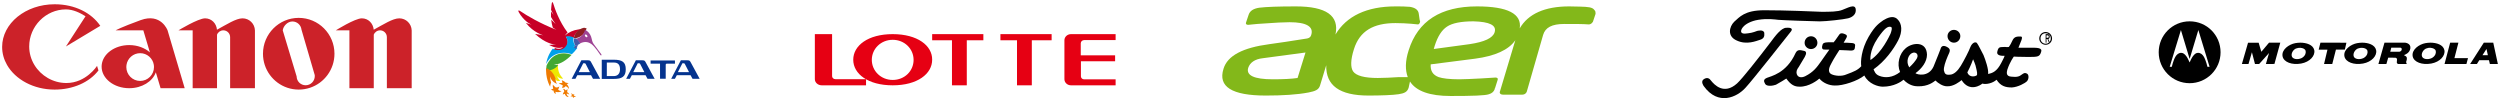 <?xml version="1.0" encoding="UTF-8"?>
<svg xmlns="http://www.w3.org/2000/svg" xmlns:xlink="http://www.w3.org/1999/xlink" width="1172px" height="46px" viewBox="0 0 1172 46" version="1.1">
  <title>logo</title>
  <defs>
    <filter id="filter-1">
      <feColorMatrix in="SourceGraphic" type="matrix" values="0 0 0 0 0.753 0 0 0 0 0.827 0 0 0 0 0.894 0 0 0 1 0"></feColorMatrix>
    </filter>
    <filter id="filter-2">
      <feColorMatrix in="SourceGraphic" type="matrix" values="0 0 0 0 0.753 0 0 0 0 0.827 0 0 0 0 0.894 0 0 0 1 0"></feColorMatrix>
    </filter>
    <filter id="filter-3">
      <feColorMatrix in="SourceGraphic" type="matrix" values="0 0 0 0 0.753 0 0 0 0 0.827 0 0 0 0 0.894 0 0 0 1 0"></feColorMatrix>
    </filter>
    <filter id="filter-4">
      <feColorMatrix in="SourceGraphic" type="matrix" values="0 0 0 0 0.753 0 0 0 0 0.827 0 0 0 0 0.894 0 0 0 1 0"></feColorMatrix>
    </filter>
    <filter id="filter-5">
      <feColorMatrix in="SourceGraphic" type="matrix" values="0 0 0 0 0.753 0 0 0 0 0.827 0 0 0 0 0.894 0 0 0 1 0"></feColorMatrix>
    </filter>
    <filter id="filter-6">
      <feColorMatrix in="SourceGraphic" type="matrix" values="0 0 0 0 0.753 0 0 0 0 0.827 0 0 0 0 0.894 0 0 0 1 0"></feColorMatrix>
    </filter>
  </defs>
  <g id="page" stroke="none" stroke-width="1" fill="none" fill-rule="evenodd">
    <g id="index" transform="translate(-134, -4800)">
      <g id="cent05" transform="translate(134.875, 3965)">
        <g id="logo" transform="translate(0, 835.615)">
          <g filter="url(#filter-1)" id="Acer_2011">
            <g transform="translate(572.17, 2.453)">
              <path d="M174.54,1.785 C173.92,0.961 173.3,0.344 170.201,0.138 C169.374,0.138 166.894,-0.068 162.554,-0.068 C151.188,-0.068 143.336,3.432 139.409,10.226 C140.442,3.432 133.829,-0.068 119.363,-0.068 C102.418,-0.068 91.672,6.726 87.332,20.52 C85.679,25.667 85.679,29.785 86.919,33.079 L82.785,33.079 C79.686,33.285 75.552,33.491 72.866,33.491 C66.666,33.491 62.74,32.461 61.293,30.402 C60.053,28.549 60.053,25.05 61.707,19.902 C64.393,11.461 70.8,7.755 81.132,7.755 C86.505,7.755 91.672,8.373 91.672,8.373 C92.292,8.373 92.705,7.549 92.705,6.932 L92.498,6.314 L92.085,3.432 C91.878,1.579 90.432,0.549 87.952,0.138 C85.679,-0.068 83.819,-0.068 81.339,-0.068 L81.132,-0.068 C67.7,-0.068 58.193,4.461 53.027,13.108 C54.887,4.256 48.687,-0.068 34.428,-0.068 C26.368,-0.068 20.582,0.138 17.275,0.549 C14.589,0.961 12.936,1.991 12.315,3.844 L11.076,7.549 C10.869,8.167 11.282,8.579 12.109,8.579 C12.729,8.579 15.209,8.167 19.342,7.961 C24.921,7.549 28.848,7.344 31.535,7.344 C39.387,7.344 42.901,9.402 41.661,13.314 C41.454,14.138 40.834,14.755 39.801,14.961 C32.362,16.197 26.368,17.02 22.029,17.638 C9.629,19.285 2.396,22.991 0.537,29.167 C-2.15,37.608 4.463,41.726 20.376,41.726 C28.228,41.726 35.048,41.314 40.421,40.285 C43.521,39.667 45.175,39.049 45.794,36.991 L48.687,27.52 C48.481,36.991 54.887,41.726 68.527,41.726 C74.313,41.726 79.893,41.52 82.579,41.108 C85.265,40.697 86.712,40.079 87.332,38.02 L87.952,35.138 C90.846,39.667 97.252,41.932 106.965,41.932 C117.298,41.932 123.29,41.726 124.944,41.108 C126.39,40.697 127.217,39.873 127.63,38.844 C127.63,38.638 127.63,38.432 127.837,38.226 L129.077,34.314 C129.284,33.697 128.87,33.285 128.044,33.285 L121.431,33.697 C117.091,33.902 113.578,34.108 111.098,34.108 C106.345,34.108 103.245,33.697 101.385,33.079 C98.699,32.049 97.459,30.197 97.665,27.108 L118.538,24.432 C127.837,23.196 134.244,20.314 137.343,15.785 L130.11,39.873 C129.904,40.285 130.11,40.696 130.317,40.902 C130.524,41.108 130.937,41.314 131.764,41.314 L140.443,41.314 C141.89,41.314 142.51,40.491 142.716,39.873 L150.362,13.314 C151.396,9.814 154.496,8.167 160.282,8.167 C165.448,8.167 169.168,8.167 171.648,8.373 L171.855,8.373 C172.268,8.373 173.095,8.167 173.715,7.138 L174.954,3.432 C174.954,2.814 174.954,2.197 174.541,1.785 L174.54,1.785 Z M35.255,33.49 C32.569,33.902 28.642,34.108 23.682,34.108 C14.796,34.108 11.076,32.255 12.11,28.755 C12.936,26.285 15.209,24.638 18.929,24.226 L38.975,21.549 L35.255,33.49 Z M127.631,12.079 C126.805,14.755 122.878,16.608 115.852,17.638 L99.113,19.902 L99.526,18.461 C100.973,13.932 102.833,11.049 105.312,9.402 C107.792,7.755 111.925,6.932 117.712,6.932 C125.358,7.137 128.664,8.785 127.631,12.079 L127.631,12.079 Z" id="path2" fill="#83B81A" fill-rule="nonzero"></path>
            </g>
          </g>
          <g filter="url(#filter-2)" id="adata-logo">
            <g transform="translate(242.195, 0)">
              <path d="M12.93,31.62 L12.929,31.638 C14.506,31.977 16.322,33.842 17.188,36.491 L17.188,36.476 C17.849,37.754 19.552,37.311 19.552,37.311 C18.416,36.28 18.039,34.905 18.039,34.905 C18.039,34.905 18.627,36.279 20.929,36.279 C20.238,35.396 19.369,34.626 18.849,32.909 C18.472,31.666 18.368,29.87 18.395,29.385 C17.198,30.903 14.958,32.073 12.93,31.619" id="路徑" fill="#EEE800" fill-rule="nonzero"></path>
              <path d="M17.308,29.587 C19.671,29.437 22.621,27.505 24.929,25.082 C22.657,24.275 20.029,23.981 17.485,25.235 C15.33,26.298 13.978,28.285 13.143,30.141 C13.041,30.818 12.968,31.532 12.929,32.284 C15.029,32.749 17.349,31.548 18.587,29.988 C18.588,29.95 18.592,29.912 18.599,29.874 C18.599,29.876 17.556,29.976 16.577,29.574 C16.744,29.577 16.995,29.59 17.308,29.587" id="路徑" fill="#42A732" fill-rule="nonzero"></path>
              <g id="群組" transform="translate(12.929, 31.385)" fill="#EF7A00" fill-rule="nonzero">
                <path d="M0.034,0 C0.029,0.095 0.021,0.189 0.019,0.287 C0.008,0.558 0,0.834 0,1.116 C0,1.164 0.004,1.21 0.004,1.259 L0.004,1.302 C0.022,2.361 0.146,3.415 0.372,4.451 C0.761,6.225 1.386,7.722 1.919,8.671 C1.897,8.077 2.252,6.862 2.365,6.647 C2.165,6.338 1.963,4.995 1.911,4.428 C1.91,4.402 1.907,4.376 1.905,4.352 C1.874,4.001 1.856,3.764 1.93,4.029 C1.974,4.189 2.028,4.346 2.091,4.5 C2.932,6.57 5.08,7.317 5.08,7.317 C4.861,6.947 4.699,6.547 4.599,6.131 C4.481,5.666 4.415,5.189 4.402,4.71 C3.514,2.139 1.651,0.329 0.034,0 M12.961,12.724 C12.961,12.724 13.046,12.567 13.124,12.461 C13.21,12.343 13.355,12.27 13.355,12.27 C13.355,12.27 13.135,12.197 12.95,12.206 C12.767,12.216 12.603,12.312 12.603,12.312 C12.603,12.312 12.424,12.113 12.273,12.015 C12.026,11.856 11.606,11.748 11.606,11.748 C11.606,11.748 11.871,12.023 11.992,12.215 C12.114,12.407 12.166,12.605 12.166,12.605 C12.166,12.605 12.072,12.767 11.864,12.89 C11.656,13.015 11.445,13.082 11.445,13.082 C11.445,13.082 11.835,13.221 11.997,13.241 C12.134,13.259 12.413,13.212 12.413,13.212 C12.413,13.212 12.511,13.477 12.603,13.628 C12.73,13.848 12.968,14 12.968,14 C12.968,14 12.952,13.777 12.961,13.655 C12.968,13.514 13.005,13.374 13.005,13.374 C13.005,13.374 13.193,13.456 13.452,13.437 C13.73,13.416 14,13.199 14,13.199 C14,13.199 13.617,13.084 13.47,13.023 C13.147,12.896 12.961,12.724 12.961,12.724 M10.153,11.99 C10.513,12.114 10.911,12.369 10.911,12.369 C10.911,12.369 10.706,11.887 10.431,11.592 C10.134,11.272 9.808,11.16 9.808,11.16 C9.808,11.16 9.946,11.02 9.986,10.615 C10.019,10.291 9.968,9.666 9.968,9.666 C9.968,9.666 9.787,9.965 9.567,10.188 C9.443,10.312 9.253,10.417 9.253,10.417 C9.253,10.417 8.991,10.071 8.72,9.879 C8.352,9.613 7.92,9.689 7.92,9.689 C7.92,9.689 8.218,9.921 8.39,10.336 C8.497,10.595 8.53,10.878 8.53,10.878 C8.53,10.878 8.134,11.4 8.016,11.698 C7.91,11.963 7.861,12.17 7.89,12.48 C7.864,12.211 8.545,11.984 8.755,11.991 C8.881,12.32 9.053,12.692 9.314,12.959 C9.923,13.583 10.639,13.448 10.639,13.448 C10.639,13.448 10.045,12.971 9.876,12.668 C9.564,12.117 9.608,11.891 9.608,11.891 C9.608,11.891 9.936,11.915 10.154,11.99" id="形狀"></path>
                <path d="M5.639,9.984 C5.639,9.984 5.972,9.528 6.237,8.513 C5.68,9.052 4.614,9.014 4.614,9.014 C4.614,9.014 4.229,8.787 3.804,8.381 C3.518,8.107 3.165,7.683 3.165,7.683 C3.165,7.683 3.107,8.255 3.167,8.68 C3.227,9.105 3.348,9.562 3.348,9.562 C3.348,9.562 3.249,9.658 2.985,9.731 C2.706,9.805 2.36,9.779 2.36,9.779 C2.36,9.779 2.639,10.245 3.044,10.411 C3.236,10.491 3.554,10.483 3.554,10.483 C3.554,10.483 3.507,10.943 3.739,11.359 C4.072,11.964 4.772,12.023 4.78,12.023 C4.437,11.994 4.353,11.153 4.461,10.947 C4.365,11.134 5.439,11.206 5.507,11.209 C6.522,11.247 7.243,10.737 7.243,10.737 C7.243,10.737 6.433,10.61 6.138,10.435 C5.943,10.318 5.639,9.984 5.639,9.984 M7.442,9.183 C7.442,9.183 8.256,9.165 8.641,8.914 C9.068,8.639 9.16,8.351 9.16,8.351 C9.16,8.351 9.586,8.529 9.992,8.867 C10.354,9.168 10.756,9.793 10.756,9.793 C10.756,9.793 10.728,9.005 10.365,8.324 C10.081,7.794 9.699,7.43 9.699,7.43 C9.699,7.43 9.806,7.347 10.056,7.286 C10.309,7.225 10.59,7.301 10.59,7.301 C10.59,7.301 10.288,6.936 9.827,6.824 C9.612,6.774 9.393,6.75 9.172,6.751 C8.98,6.51 8.711,6.331 8.459,6.132 C8.366,6.059 7.361,5.589 7.362,5.579 C7.354,5.712 7.748,6.814 7.663,6.835 C7.039,6.987 6.634,6.959 5.954,6.883 C6.208,7.184 6.465,7.343 6.976,7.61 C7.405,7.838 7.772,7.872 7.772,7.872 C7.772,7.872 7.817,8.131 7.709,8.578 C7.663,8.767 7.442,9.183 7.442,9.183" id="形狀"></path>
              </g>
              <path d="M17.521,20.312 C16.456,20.302 15.392,20.348 14.332,20.451 C15.482,21.048 18.583,22.585 20.9,21.441 C20.422,22.071 19.203,22.641 17.124,21.901 L17.122,21.9 C17.061,21.969 16.56,22.596 16.525,22.643 C17.636,23.444 19.155,23.638 20.545,23.02 C22.635,22.089 23.635,19.675 22.787,17.629 C22.721,17.474 22.645,17.322 22.559,17.176 C22.477,17.03 22.384,16.891 22.282,16.758 C23.488,16.476 24.755,16.636 25.854,17.207 C26.126,16.013 26.804,14.95 27.772,14.201 C28.406,13.708 29.144,13.366 29.929,13.2 C29.321,13.11 28.703,13.107 28.094,13.189 C25.722,13.493 23.496,14.501 21.702,16.083 C22.244,15.284 23.008,14.616 23.008,14.616 C19.186,9.589 17.028,3.539 16.266,0.961 C16.04,0.198 15.711,0.188 15.593,0.961 C15.478,1.727 15.345,2.785 15.269,4.012 C15.555,4.7 16.009,5.604 16.465,6.361 L15.233,4.788 C15.201,5.593 15.2,6.454 15.246,7.341 C15.733,8.262 16.58,9.562 17.402,10.624 C17.402,10.624 16.445,9.66 15.34,8.599 C15.468,9.839 15.696,11.105 16.076,12.318 C16.385,12.569 17.758,13.361 17.758,13.361 C10.085,10.342 3.94,6.732 0.84,4.599 C-0.041,3.994 -0.298,4.361 0.136,5.093 C0.36,5.472 0.637,5.929 0.964,6.448 C3.673,10.164 6.182,10.979 6.182,10.979 C6.182,10.979 4.94,10.591 3.451,10.108 C7.058,14.727 11.659,15.951 11.659,15.951 C11.659,15.951 9.466,15.502 7.771,15.299 C12.614,19.804 16.575,20.262 17.521,20.312" id="路徑" fill="#C70027" fill-rule="nonzero"></path>
              <path d="M26.045,16.744 C25.995,16.956 25.957,17.17 25.929,17.385 C26.272,17.371 26.613,17.331 26.949,17.266 C28.543,16.965 29.955,16.102 30.896,14.853 C31.408,14.175 31.749,13.432 31.929,12.666 C31.551,12.53 31.157,12.436 30.755,12.385 C29.846,12.564 28.993,12.936 28.26,13.473 C27.141,14.288 26.357,15.444 26.044,16.744" id="路徑" fill="#8F1E22" fill-rule="nonzero"></path>
              <path d="M32.205,16.75 C32.007,16.924 31.63,16.817 31.364,16.51 C31.098,16.205 31.04,15.817 31.24,15.643 C31.437,15.468 31.814,15.576 32.081,15.884 C32.347,16.189 32.404,16.577 32.204,16.75 M38.804,24.791 C38.55,24.441 36.573,21.717 35.754,20.69 C34.936,19.659 34.623,19.125 34.329,17.642 C34.036,16.16 33.336,14.844 32.166,13.952 C31.864,13.72 31.533,13.529 31.181,13.385 C31.023,14.102 30.723,14.779 30.299,15.376 C29.495,16.513 28.29,17.299 26.929,17.574 C27.707,18.152 28.338,18.907 28.77,19.776 C30.551,18.896 32.301,18.724 34.1,19.988 C35.897,21.253 38.04,24.718 38.388,25.182 C38.724,25.632 39.143,25.257 38.804,24.791" id="形狀" fill="#9E4394" fill-rule="nonzero"></path>
              <g id="群組" transform="translate(12.929, 16.385)" fill="#00A0E9" fill-rule="nonzero">
                <path d="M14.631,5.506 C14.471,5.73 14.391,5.848 14.358,5.895 C14.452,5.765 14.544,5.635 14.631,5.506" id="路徑"></path>
                <path d="M13.739,4.515 C13.116,4.859 12.772,5.107 12.772,5.107 C12.772,5.107 13.006,4.82 13.642,4.365 C13.422,4.007 13.23,3.635 13.069,3.252 C12.763,2.382 12.719,1.452 12.94,0.561 C11.788,0.013 10.459,-0.14 9.195,0.131 C9.409,0.387 9.587,0.668 9.724,0.966 C10.615,2.928 9.566,5.243 7.374,6.137 C5.917,6.731 4.325,6.544 3.161,5.776 C2.227,6.934 0.616,9.352 0,13 C0.859,11.308 2.248,9.497 4.463,8.527 C7.078,7.384 9.778,7.652 12.114,8.388 C12.967,7.596 13.732,6.747 14.357,5.896 L14.649,5.479 C14.286,5.17 13.954,4.826 13.739,4.515" id="形狀"></path>
                <path d="M15.356,5.48 L14.356,6.48 C14.356,6.476 14.363,6.476 14.363,6.476 C14.473,6.364 14.749,6.081 15.294,5.542 L15.356,5.48 Z" id="形狀"></path>
              </g>
              <path d="M26.872,22.385 C27.235,21.835 27.849,20.714 27.929,20.385 C27.113,20.723 26.433,21.073 25.929,21.36 C26.152,21.69 26.497,22.056 26.871,22.385" id="路徑" fill="#475AA7" fill-rule="nonzero"></path>
              <path d="M27.831,22.385 C27.458,22.037 27.116,21.651 26.894,21.302 C27.116,21.651 27.458,22.037 27.83,22.385 M26.917,17.385 C26.603,17.449 26.285,17.488 25.965,17.502 C25.875,18.305 25.957,19.118 26.204,19.887 C26.36,20.292 26.585,20.769 26.795,21.134 C27.268,20.765 27.958,20.298 28.929,19.778 C28.456,18.833 27.766,18.013 26.916,17.385" id="形狀" fill="#475AA7" fill-rule="nonzero"></path>
              <path d="M74.723,33.208 L76.836,29.05 L77.516,29.051 C77.72,29.065 77.857,29.14 77.966,29.331 L79.954,33.208 L74.723,33.208 Z M80.68,28.5 C80.297,27.788 80.084,27.637 78.904,27.637 L76.131,27.634 L71.58,36.319 L73.337,36.323 L74.225,34.637 L80.662,34.637 L81.585,36.319 L84.929,36.319 L80.68,28.5 Z M53.783,33.208 L55.897,29.05 L56.574,29.051 C56.779,29.065 56.918,29.14 57.027,29.331 L59.015,33.208 L53.783,33.208 Z M57.8,27.637 L55.027,27.634 L50.476,36.319 L52.232,36.323 L53.122,34.637 L59.557,34.637 L60.483,36.319 L63.827,36.319 L59.577,28.501 C59.194,27.789 58.982,27.638 57.801,27.638 M28.236,33.209 L30.35,29.051 L31.027,29.052 C31.231,29.066 31.37,29.141 31.48,29.332 L33.467,33.209 L28.236,33.209 Z M32.253,27.638 L29.479,27.635 L24.929,36.32 L26.684,36.324 L27.574,34.638 L34.01,34.638 L34.933,36.32 L38.277,36.32 L34.029,28.501 C33.647,27.789 33.433,27.638 32.253,27.638 M73.343,27.725 L61.928,27.721 L61.93,29.232 L66.353,29.232 L66.359,36.291 L69.015,36.291 L69.018,29.944 C69.017,29.668 69.047,29.479 69.109,29.391 C69.164,29.309 69.252,29.25 69.521,29.246 L69.534,29.247 L73.353,29.247 L73.343,27.725 Z M44.699,35.055 L41.406,35.055 L41.415,28.691 L44.687,28.703 C44.696,28.701 44.704,28.701 44.713,28.701 C46.498,28.711 47.585,29.526 47.594,31.882 C47.587,33.93 46.492,35.035 44.699,35.055 M44.674,27.385 L39.03,27.386 L39.034,36.385 L39.088,36.385 L44.686,36.38 L44.71,36.38 C46.601,36.38 47.993,36.124 48.918,35.428 C49.845,34.732 50.288,33.598 50.286,31.882 C50.296,28.419 48.536,27.385 44.674,27.385" id="形狀" fill="#04338E" fill-rule="nonzero"></path>
            </g>
          </g>
          <g filter="url(#filter-3)" id="canon-logo">
            <g transform="translate(-0, 2.171)">
              <path d="M15.26,27.679 C18.334,32.736 23.972,36.129 30.247,36.129 C39.519,36.129 44.623,28.102 44.623,28.102 L45.28,30.24 C40.987,35.84 33.319,39.214 24.74,39.214 C14.863,39.214 6.344,34.487 2.424,27.67 C0.949,25.102 0.125,22.234 0.125,19.214 C0.125,8.168 11.144,-0.786 24.74,-0.786 C34.346,-0.786 42.08,3.342 46.14,9.324 L30.022,19.007 L39.22,4.837 C36.588,3.177 33.36,1.622 30.022,1.622 C20.585,1.622 12.813,9.522 12.813,18.989 C12.813,22.161 13.711,25.141 15.26,27.679 Z M58.417,27.674 C58.369,27.997 58.345,28.323 58.345,28.649 C58.345,32.243 61.249,35.157 64.831,35.157 C68.414,35.157 71.317,32.243 71.317,28.649 C71.318,28.322 71.293,27.994 71.245,27.67 C70.776,24.543 68.083,22.142 64.831,22.142 C61.579,22.142 58.886,24.543 58.417,27.674 L58.417,27.674 Z M82.485,27.67 L85.709,38.564 L74.401,38.564 L72.177,31.104 C70.688,35.403 65.664,38.564 59.695,38.564 C52.553,38.564 46.763,34.039 46.763,28.456 C46.763,28.194 46.776,27.935 46.801,27.67 C47.309,22.459 52.887,18.347 59.695,18.347 C63.558,18.347 67.026,19.672 69.395,21.772 L66.315,11.44 L53.337,11.44 C53.337,11.44 55.496,10.141 65.072,6.645 C74.648,3.15 77.682,11.44 77.682,11.44 L82.485,27.67 L82.485,27.67 Z M118.64,27.67 L118.64,38.564 L107.005,38.564 L107.005,14.629 C107.005,12.868 105.582,11.44 103.826,11.44 C102.516,11.44 101.339,12.246 100.863,13.471 L100.863,38.564 L89.444,38.564 L89.444,11.44 L82.784,11.44 C82.784,11.44 92.049,5.809 95.261,5.809 C98.306,5.809 100.56,8.156 100.841,11.145 C105.322,8.721 109.766,5.809 112.823,5.809 C115.981,5.809 118.552,8.334 118.64,11.483 L118.64,27.67 Z M136.565,27.67 L138.184,33.04 C138.215,35.341 140.1,37.182 142.414,37.182 C144.78,37.182 146.697,35.259 146.697,32.886 C146.697,32.718 146.687,32.553 146.668,32.39 L145.292,27.67 L140.458,11.095 C140.22,8.947 138.405,7.278 136.201,7.278 C134.019,7.278 131.938,9.323 131.673,11.44 L136.565,27.67 Z M155.082,27.672 C152.879,34.376 146.585,39.214 139.165,39.214 C131.744,39.214 125.451,34.376 123.246,27.67 C122.688,25.971 122.405,24.192 122.407,22.403 C122.407,13.118 129.91,5.592 139.165,5.592 C148.42,5.592 155.923,13.118 155.923,22.403 C155.923,24.243 155.628,26.015 155.082,27.672 L155.082,27.672 Z M174.348,27.67 L174.348,38.564 L162.928,38.564 L162.928,11.44 L156.542,11.44 C156.542,11.44 165.533,5.809 168.746,5.809 C171.791,5.809 174.044,8.156 174.327,11.145 C178.807,8.721 183.25,5.809 186.307,5.809 C189.467,5.809 192.038,8.334 192.125,11.483 L192.125,38.564 L180.489,38.564 L180.489,14.629 C180.489,12.868 179.066,11.44 177.31,11.44 C176,11.44 174.824,12.246 174.348,13.471 L174.348,27.67 L174.348,27.67 Z" id="形狀" fill="#CC2229" fill-rule="nonzero"></path>
            </g>
          </g>
          <g filter="url(#filter-4)" id="motorola-10">
            <g transform="translate(1011.137, 9.087)">
              <path d="M66.33,10.298 L66.33,12.37 L66.315,12.584 L66.315,12.698 L66.307,12.719 L66.307,12.719 L66.307,12.719 C67.489,12.719 68.656,13.275 68.837,14.08 C69.402,16.65 66.503,17.747 66.842,17.583 C65.178,18.367 62.641,18.117 62.339,16.494 C62.061,14.934 63.333,13.403 64.395,13.033 C65.125,12.783 65.735,12.677 66.3,12.712 L66.3,12.712 L66.307,12.577 L66.33,10.298 C65.562,10.312 64.704,10.405 64.018,10.526 C61.097,11.06 57.415,13.567 58.063,16.743 C58.612,19.428 62.46,20.873 66.782,20.083 C70.832,19.349 73.483,16.401 72.91,13.78 C72.361,11.252 69.198,10.298 66.33,10.298 Z" id="路徑" fill="#000000" fill-rule="nonzero"></path>
              <path d="M14.484,0.298 C6.476,0.298 -0.012,6.786 -0.012,14.794 C-0.012,22.802 6.476,29.298 14.484,29.298 C22.492,29.298 28.988,22.802 28.988,14.794 C28.98,6.831 22.596,0.298 14.484,0.298 Z M22.835,21.603 C22.835,21.603 22.172,18.608 21.099,16.813 C20.518,15.837 19.609,15.048 18.402,15.07 C17.546,15.085 16.808,15.554 15.892,16.843 C15.333,17.618 14.484,19.577 14.484,19.577 C14.484,19.577 13.635,17.61 13.076,16.843 C12.153,15.554 11.415,15.092 10.566,15.07 C9.359,15.048 8.45,15.845 7.869,16.813 C6.796,18.601 6.133,21.603 6.133,21.603 L5.15,21.603 L10.402,4.373 L14.454,17.826 L14.492,17.849 L14.521,17.826 L18.574,4.373 L23.833,21.603 L22.835,21.603 Z" id="形狀" fill="#000000" fill-rule="nonzero"></path>
              <polygon id="路徑" fill="#000000" fill-rule="nonzero" points="48.101 14.583 46.844 10.321 41.874 10.321 38.988 20.298 38.988 20.298 42.079 20.298 43.685 14.79 45.117 20.298 47.079 20.298 51.708 15.152 50.245 20.298 54.238 20.283 56.988 10.298 51.708 10.298"></polygon>
              <polygon id="路徑" fill="#000000" fill-rule="nonzero" points="75.809 10.298 75.809 10.298 74.988 13.567 79.1 13.567 77.503 20.298 81.352 20.298 83.077 13.544 87.257 13.544 87.988 10.321"></polygon>
              <polygon id="路徑" fill="#000000" fill-rule="nonzero" points="140.491 10.298 136.627 10.298 133.988 20.298 144.246 20.298 144.988 17.54 138.625 17.54"></polygon>
              <polygon id="路徑" fill="#000000" fill-rule="nonzero" points="156.825 10.298 156.825 10.298 152.404 10.298 153.649 13.241 154.298 16.176 154.254 16.184 151.843 16.184 151.785 16.153 153.649 13.241 152.404 10.298 145.988 20.298 149.163 20.298 150.263 18.549 150.277 18.526 154.829 18.526 154.837 18.565 155.237 20.298 158.988 20.298"></polygon>
              <path d="M127.336,10.298 L127.336,12.37 L127.321,12.698 C128.503,12.762 129.662,13.275 129.843,14.08 C130.408,16.65 127.509,17.747 127.855,17.583 C126.184,18.367 123.654,18.117 123.353,16.494 C123.067,14.934 124.339,13.403 125.408,13.033 C126.289,12.734 126.635,12.648 127.321,12.691 L127.336,10.298 C126.568,10.312 125.709,10.405 125.017,10.526 C122.103,11.06 118.421,13.567 119.061,16.743 C119.611,19.428 123.466,20.873 127.78,20.083 C131.831,19.349 134.488,16.401 133.909,13.78 C133.374,11.252 130.204,10.298 127.336,10.298 Z" id="路徑" fill="#000000" fill-rule="nonzero"></path>
              <path d="M95.326,10.298 L95.326,10.298 L95.326,12.37 L95.311,12.577 L95.311,12.698 L95.304,12.719 L95.304,12.719 C96.485,12.719 97.651,13.275 97.824,14.08 C98.396,16.65 95.499,17.747 95.846,17.583 C94.175,18.367 91.639,18.117 91.346,16.494 C91.06,14.934 92.331,13.403 93.408,13.033 C94.137,12.783 94.747,12.677 95.311,12.712 L95.319,12.57 L95.326,10.298 C94.566,10.312 93.701,10.405 93.016,10.526 C90.097,11.06 86.41,13.567 87.064,16.743 C87.614,19.428 91.466,20.873 95.778,20.083 C99.834,19.349 102.482,16.401 101.91,13.78 C101.361,11.252 98.193,10.298 95.326,10.298 Z" id="路徑" fill="#000000" fill-rule="nonzero"></path>
              <path d="M115.467,10.298 L109.015,10.298 L109.015,12.617 L109.023,12.617 L109.023,12.633 L113.187,12.648 C113.187,12.648 113.968,12.586 113.921,13.426 C113.867,14.374 112.824,14.559 112.824,14.559 L108.536,14.559 L109.023,12.64 L109.023,12.64 L109.023,10.306 L109.023,10.306 L109.023,10.306 L109.023,10.306 L109.023,10.306 L105.831,10.306 L102.988,20.298 L106.728,20.298 L107.578,17.324 L110.56,17.355 C111.65,17.263 111.711,18.041 111.711,18.041 C111.711,18.041 111.681,18.696 111.619,19.435 C111.549,20.183 112.283,20.298 112.283,20.298 L116.363,20.298 C116.023,20.059 116,19.528 116,19.258 C116,18.988 116.433,18.341 116.309,17.448 C116.185,16.554 115.243,16.377 115.119,16.292 C115.003,16.2 115.15,16.053 115.15,16.053 C115.15,16.053 117.692,15.29 117.97,12.91 C118.233,10.506 115.467,10.298 115.467,10.298 Z" id="路徑" fill="#000000" fill-rule="nonzero"></path>
            </g>
          </g>
          <g filter="url(#filter-5)" id="titleist">
            <g transform="translate(797.153, 2.434)">
              <path d="M154.349,19.319 L148.22,19.319 C149.12,16.788 150.742,14.08 149.304,14.08 C146.421,13.902 145.883,14.805 144.983,16.788 C144.622,17.691 143.722,18.956 143.722,18.956 C143.722,18.956 143.184,19.133 141.923,18.956 C139.762,19.133 138.862,18.593 138.316,21.124 C137.778,23.292 140.838,23.114 141.738,23.114 C141.377,24.38 140.477,25.645 140.116,26.548 C138.132,30.344 136.148,31.246 133.987,31.609 C134.348,29.618 132.726,24.92 131.826,22.752 C130.742,20.761 129.481,18.053 128.766,17.143 C128.228,16.418 126.605,16.78 125.706,18.948 C125.167,20.576 122.637,25.46 121.2,27.805 C119.762,30.151 117.955,31.964 115.978,31.964 C113.995,32.149 113.633,31.424 113.272,29.973 C113.095,28.523 113.995,25.815 115.071,23.284 C116.155,20.931 116.694,20.028 114.71,18.948 C112.372,17.683 111.826,19.311 111.649,20.036 C111.111,21.301 110.388,23.469 108.404,28.176 C106.059,33.237 100.653,31.971 99.938,31.246 C102.999,29.078 105.344,25.822 105.344,22.567 C105.167,16.24 98.677,16.78 95.432,19.496 C92.372,22.027 91.103,26.91 92.726,30.706 C89.304,33.414 85.697,33.599 82.998,32.511 C81.015,31.786 80.653,30.158 80.299,29.441 C85.705,25.645 89.665,20.036 91.834,15.885 C93.994,11.727 93.633,7.931 91.472,5.94 C89.488,3.95 86.605,5.4 84.805,6.48 C83.183,7.746 81.199,8.648 77.954,14.257 C74.532,20.221 74.171,25.83 74.532,27.998 C72.91,29.803 71.111,30.529 67.689,31.794 C65.343,32.882 62.283,32.519 60.661,31.794 C58.315,30.706 59.761,27.998 60.661,26.37 C61.56,24.565 64.267,20.406 64.267,20.406 C64.267,20.406 67.327,20.584 68.412,20.584 C71.656,20.946 71.472,20.044 71.656,18.231 C71.656,17.691 71.48,17.328 70.395,17.143 C68.773,16.965 66.789,16.965 66.251,16.965 C66.428,16.788 66.974,15.7 67.512,14.797 C68.05,13.895 67.873,13.355 66.974,12.992 C64.99,12.089 64.451,12.815 64.09,13.355 C63.729,13.717 62.468,15.885 61.568,16.788 C56.347,16.61 56.524,17.151 56.162,18.778 C55.985,20.769 57.423,20.044 59.584,20.221 C58.861,21.309 57.423,23.114 55.616,25.822 C53.817,28.353 52.194,30.706 48.227,32.689 C44.805,34.317 43.359,31.424 44.62,29.256 C45.343,28.353 46.966,25.275 48.042,23.647 C48.942,22.019 48.942,20.939 47.504,20.754 C45.881,20.391 44.62,20.028 43.721,21.841 C39.399,31.424 32.01,32.689 30.387,33.414 C28.588,34.139 28.765,35.042 29.488,36.307 C30.21,37.573 33.094,37.21 34.532,36.67 C35.97,35.945 39.399,33.777 39.399,33.777 L39.399,33.777 C41.56,36.847 43.367,37.573 45.52,37.58 C50.026,37.758 54.348,34.325 54.893,33.784 C56.516,35.775 59.399,37.04 62.098,37.04 C65.882,37.225 72.91,34.872 75.97,32.342 C77.954,36.315 82.46,37.588 84.621,37.588 C89.85,37.588 93.271,35.235 94.356,34.332 C97.055,37.225 99.938,37.403 101.022,37.403 C105.89,37.588 108.589,35.235 109.312,34.695 C110.573,35.96 112.733,37.403 114.717,37.403 C117.778,37.58 120.661,35.235 121.561,34.51 C125.344,40.474 130.75,36.678 131.288,36.138 C133.087,36.678 136.156,35.952 137.955,34.332 C139.939,37.403 142.276,37.951 145.16,37.951 C148.043,37.766 151.288,35.96 152.188,35.057 C153.088,34.155 153.272,31.987 152.188,31.439 C151.104,30.899 150.75,31.254 149.666,31.979 C148.766,32.704 147.682,33.244 144.798,32.882 C142.099,32.697 142.815,30.529 142.999,29.626 C144.26,25.83 146.06,23.477 146.06,23.477 C146.06,23.477 148.582,23.654 153.088,23.654 C157.594,23.654 158.132,23.477 158.855,21.301 C159.57,19.319 156.871,19.319 154.349,19.319 Z M82.276,14.797 C85.521,10.099 86.958,9.196 88.404,9.559 C89.304,9.736 88.581,11.912 88.22,12.815 C87.681,13.902 84.259,21.494 78.854,25.105 C78.854,25.105 78.131,20.946 82.276,14.797 Z M97.047,28.538 C95.248,25.822 96.686,22.574 98.308,21.849 C100.115,20.946 102.091,22.574 100.115,25.105 C99.031,26.733 97.047,28.538 97.047,28.538 Z M128.581,32.334 C127.32,33.059 124.975,33.059 124.26,30.891 L124.26,30.891 C124.621,30.166 125.882,27.821 126.959,24.742 C126.959,24.742 128.22,27.458 128.397,28.901 C128.758,30.344 129.12,31.971 128.581,32.334 Z" id="形狀" fill="#000000" fill-rule="nonzero"></path>
              <path d="M16.209,15.965 C20.85,18.124 25.316,16.142 27.1,15.604 C28.883,15.067 29.241,13.984 29.066,12.363 C28.708,10.566 25.675,11.464 25.675,11.464 L25.675,11.464 C25.675,11.464 23.533,12.363 21.567,12.547 C16.743,13.446 18.175,10.566 19.242,9.49 C20.317,8.23 22.817,6.794 26.208,6.249 C30.674,5.527 33.883,6.072 35.674,6.249 C37.457,6.425 52.28,6.971 55.138,6.971 C57.996,6.971 66.211,6.072 68.353,5.534 C70.495,4.997 72.278,3.553 71.927,1.218 C71.569,-1.479 67.82,0.857 65.678,1.579 C63.536,2.477 59.787,2.477 55.854,2.477 C51.747,2.301 39.065,1.755 29.066,1.755 C19.776,1.755 17.459,4.997 14.959,7.155 C12.635,9.482 11.568,13.984 16.209,15.965 Z" id="路徑" fill="#000000" fill-rule="nonzero"></path>
              <path d="M47.972,17.05 C47.972,18.595 49.284,19.951 50.972,19.951 C52.66,19.951 53.972,18.595 53.972,17.05 C53.972,15.306 52.66,13.951 50.972,13.951 C49.284,13.951 47.972,15.306 47.972,17.05 Z" id="路徑" fill="#000000" fill-rule="nonzero"></path>
              <path d="M117.9,16.95 C117.924,16.95 117.948,16.95 117.972,16.95 C119.604,16.975 120.948,15.62 120.972,13.934 C120.972,13.909 120.972,13.884 120.972,13.851 C120.972,12.298 119.66,10.951 117.972,10.951 C116.284,10.951 114.972,12.306 114.972,13.851 C114.956,15.537 116.268,16.926 117.9,16.95 Z" id="路徑" fill="#000000" fill-rule="nonzero"></path>
              <path d="M39.361,9.977 C36.998,9.977 34.094,13.938 32.103,16.632 C25.929,24.724 18.848,33.721 16.307,36.062 C10.133,41.635 5.594,36.599 4.145,34.803 C3.417,33.721 2.333,33.007 0.698,34.081 C-0.936,35.164 0.698,37.321 0.698,37.321 C7.414,46.671 16.307,42.541 20.305,38.042 C23.21,34.987 40.089,13.577 41.36,11.957 C42.63,10.522 41.902,9.8 39.361,9.977 Z" id="路徑" fill="#000000" fill-rule="nonzero"></path>
              <path d="M160.972,11.951 C159.369,11.951 157.972,13.227 157.972,15.003 C157.972,16.675 159.369,17.951 160.972,17.951 C162.574,17.951 163.972,16.675 163.972,15.003 C163.972,13.227 162.566,11.951 160.972,11.951 Z M160.972,17.458 C159.574,17.458 158.572,16.376 158.572,14.995 C158.572,13.517 159.574,12.532 160.972,12.532 C162.377,12.532 163.372,13.517 163.372,14.995 C163.372,16.376 162.369,17.458 160.972,17.458 Z" id="形狀" fill="#000000" fill-rule="nonzero"></path>
              <path d="M162.196,15.242 C162.58,15.129 162.89,14.782 162.89,14.096 C162.89,13.298 162.58,12.951 161.968,12.951 L160.972,12.951 L160.972,16.951 L161.356,16.951 L161.356,15.232 L161.817,15.232 L162.511,16.951 L162.972,16.951 L162.196,15.242 L162.196,15.242 Z M161.356,14.669 L161.356,14.669 L161.356,13.523 L161.893,13.523 C162.12,13.523 162.429,13.636 162.429,14.096 C162.429,14.669 162.12,14.669 161.811,14.669 L161.356,14.669 L161.356,14.669 Z" id="形狀" fill="#000000" fill-rule="nonzero"></path>
            </g>
          </g>
          <g filter="url(#filter-6)" id="Lotte_Logo_(2017)">
            <g transform="translate(381.185, 15.385)">
              <g id="g147" transform="translate(17.94, -0.001)" fill="#E60013" fill-rule="nonzero">
                <path d="M18.5,21.477 C12.968,21.477 8.706,17.25 8.706,12.068 C8.706,6.886 12.968,2.659 18.5,2.659 C24.031,2.659 28.293,6.886 28.293,12.068 C28.293,17.25 24.122,21.477 18.5,21.477 M18.5,0 C6.892,0 0,5.386 0,12 C0,18.614 6.892,24 18.5,24 C30.107,24 36.999,18.614 36.999,12 C37.09,5.386 30.107,0 18.5,0" id="path149"></path>
              </g>
              <g id="g151" transform="translate(54.94, -0.001)" fill="#E60013" fill-rule="nonzero">
                <polygon id="path153" points="0 2.88 9.284 2.88 9.284 24 16.229 24 16.229 2.88 24 2.88 24 0 0 0"></polygon>
              </g>
              <g id="g155" transform="translate(86.94, -0.001)" fill="#E60013" fill-rule="nonzero">
                <polygon id="path157" points="4.88625377e-15 2.88 7.771 2.88 7.771 24 14.716 24 14.716 2.88 24 2.88 24 0 4.88625377e-15 0"></polygon>
              </g>
              <g id="g159" transform="translate(-0.06, -0.001)" fill="#E60013" fill-rule="nonzero">
                <path d="M8.083,19.717 L8.083,0 L0,0 L0,21.12 C0,22.671 1.417,24 3.25,24 L24,24 L24,21.12 L9.667,21.12 C8.833,21.12 8.083,20.529 8.083,19.717" id="path161"></path>
              </g>
              <g id="g163" transform="translate(116.94, -0.001)" fill="#E60013" fill-rule="nonzero">
                <path d="M9.237,2.798 L24,2.798 L24,0 L3.079,0 C1.421,0 0,1.252 0,2.871 L0,21.129 C0,22.675 1.342,24 3.079,24 L24,24 L24,21.202 L9.237,21.202 C8.368,21.202 7.737,20.54 7.737,19.804 L7.737,12.736 L23.763,12.736 L23.763,9.939 L7.658,9.939 L7.658,4.344 C7.658,3.46 8.368,2.798 9.237,2.798" id="path165"></path>
              </g>
            </g>
          </g>
        </g>
      </g>
    </g>
  </g>
</svg>
